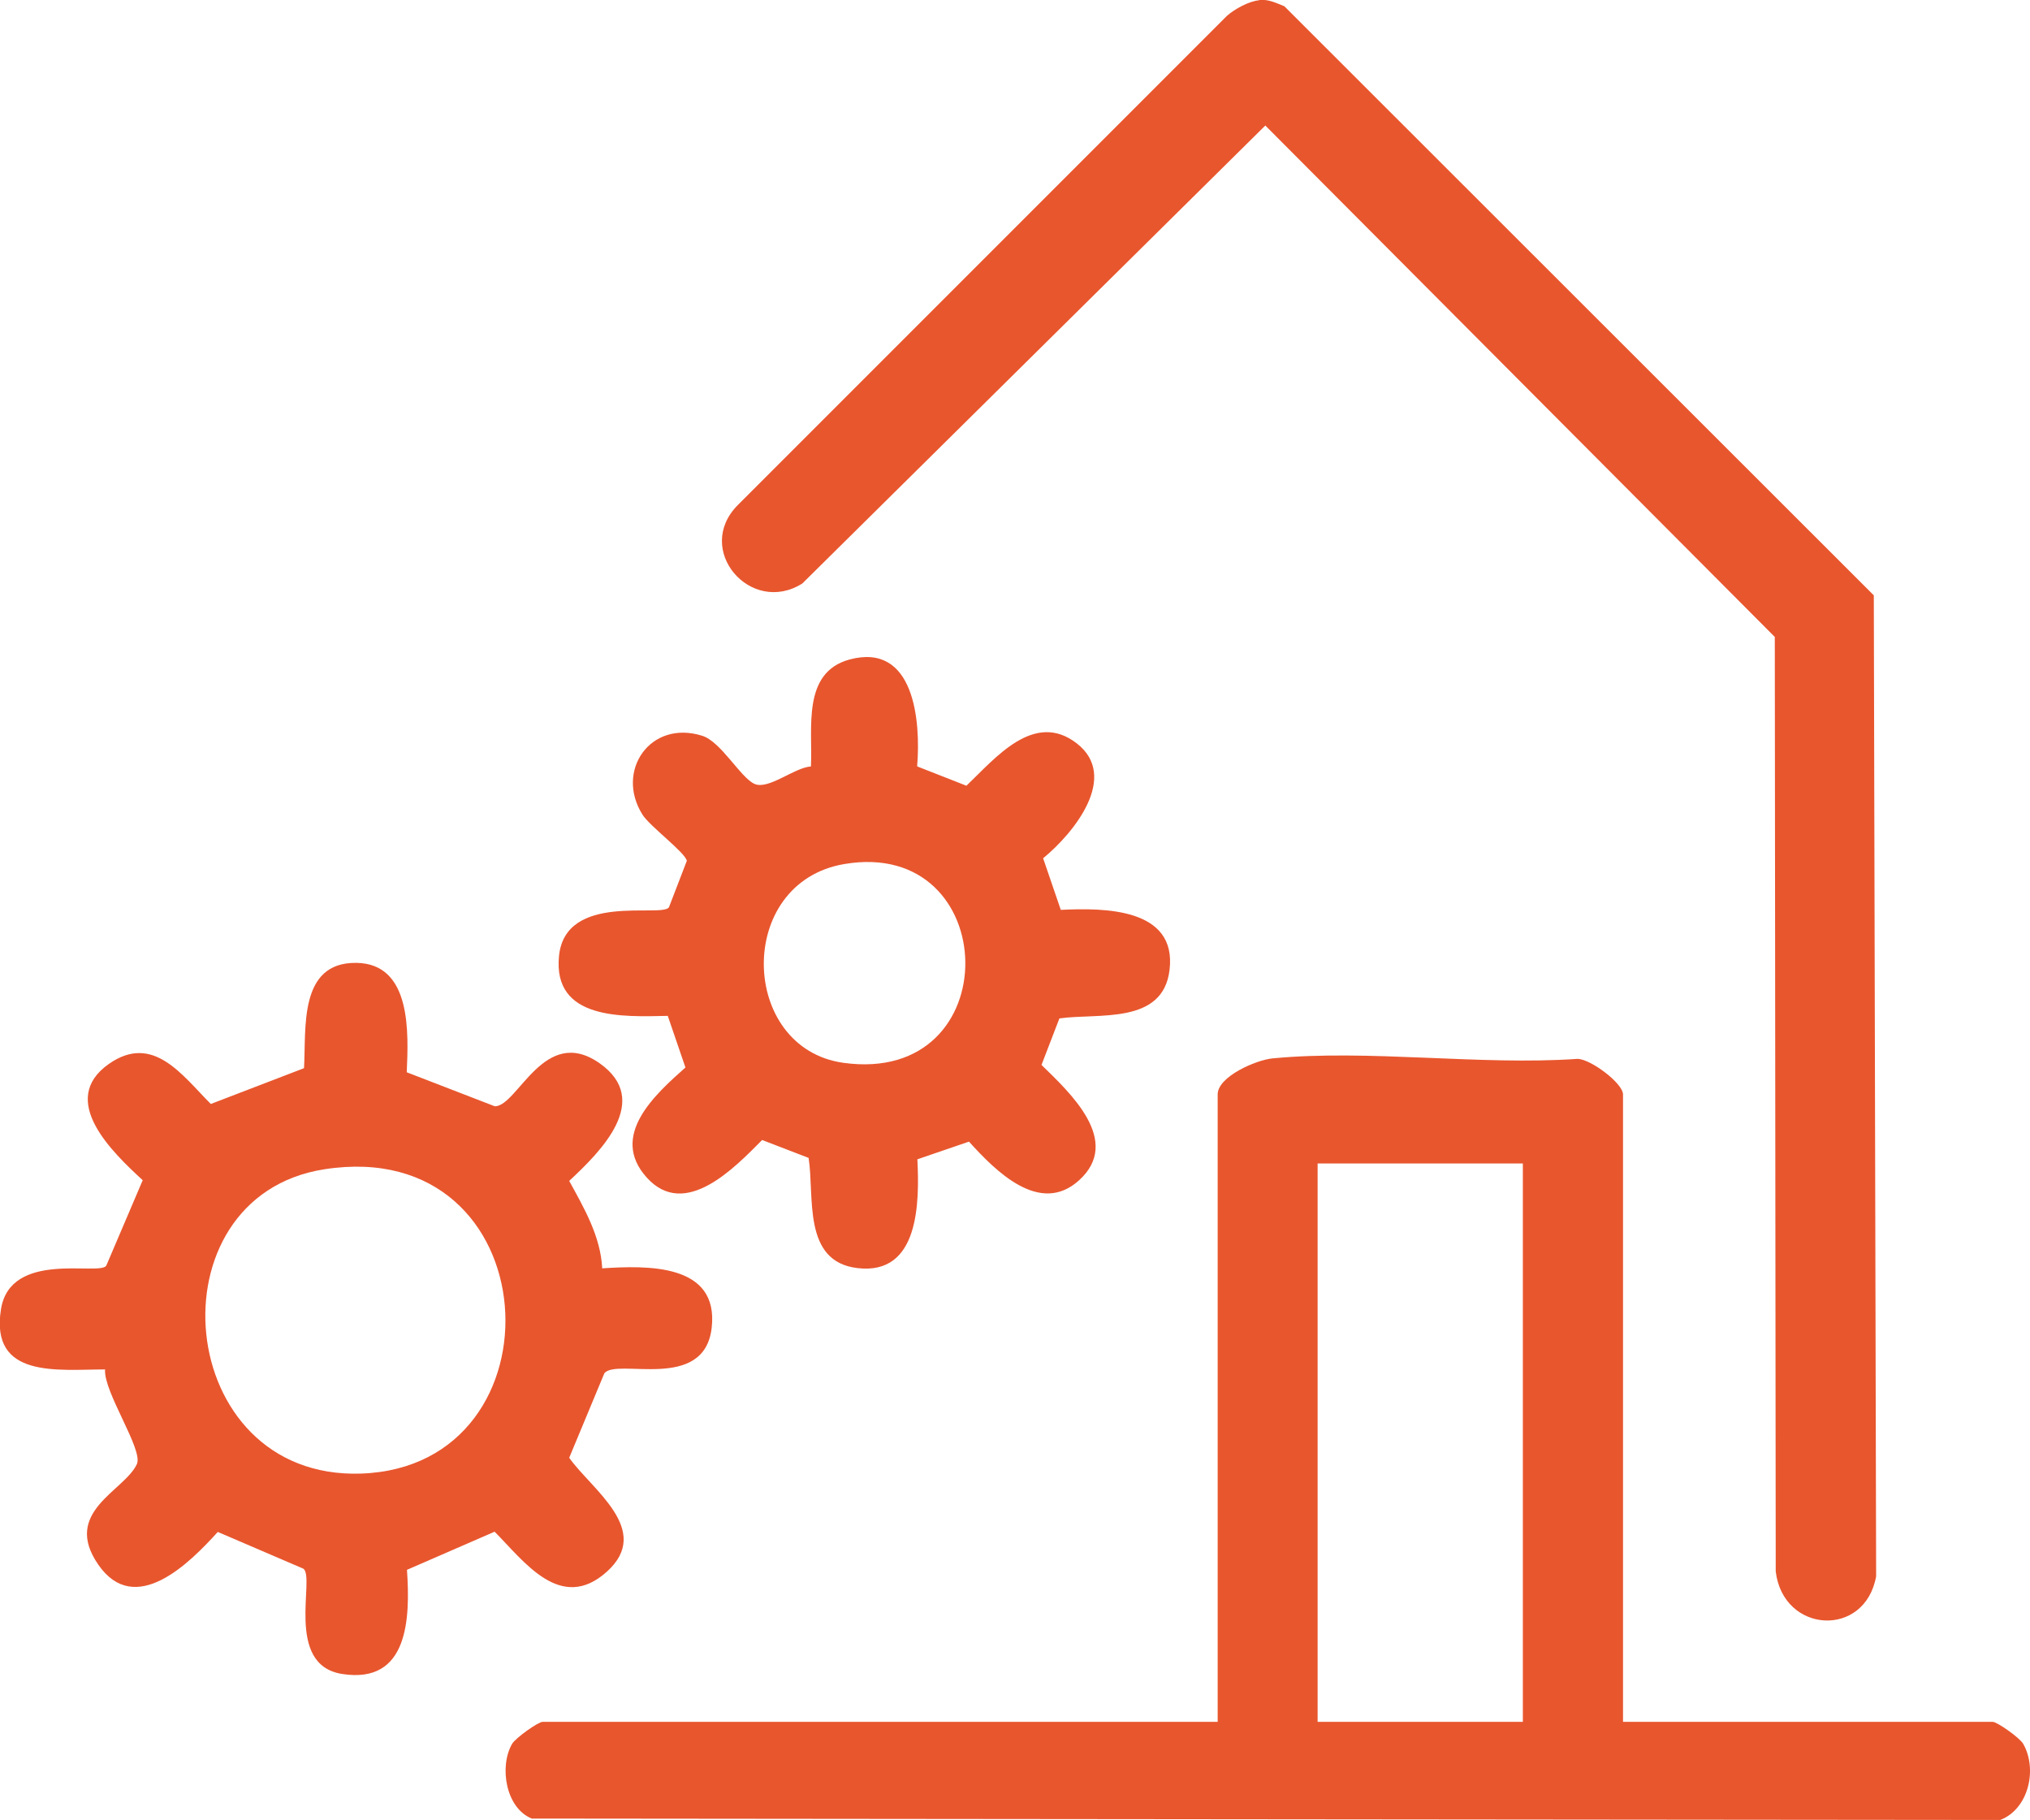 <?xml version="1.0" encoding="UTF-8"?> <svg xmlns="http://www.w3.org/2000/svg" id="Capa_2" data-name="Capa 2" viewBox="0 0 87.34 78.29"><defs><style> .cls-1 { fill: #e8562e; } </style></defs><g id="Laptop"><g><path class="cls-1" d="M69.83,74.07h15.91c.18,0,1.16.68,1.31.95.62,1.09.23,2.8-.99,3.27l-63.18-.06c-1.12-.45-1.41-2.23-.85-3.21.15-.26,1.13-.95,1.31-.95h29.05v-26.99c0-.77,1.65-1.48,2.35-1.55,4.13-.4,8.93.31,13.13.02.56,0,1.96,1.05,1.96,1.53v26.99ZM65.52,50.05h-8.83v24.02h8.83v-24.02Z"></path><path class="cls-1" d="M54.18,0c.4-.04.73.13,1.08.27l25.36,25.34.1,42.2c-.48,2.67-4,2.46-4.32-.21l-.04-40.2L54.44,5.4l-19.92,19.7c-2.22,1.4-4.69-1.46-2.77-3.38L52.79.68c.34-.3.95-.63,1.39-.67Z"></path><path class="cls-1" d="M39.49,32.98l2.09.82c1.23-1.17,2.91-3.25,4.75-1.82s-.13,3.86-1.45,4.94l.76,2.22c1.85-.09,5-.09,4.68,2.58-.28,2.38-3.08,1.85-4.74,2.09l-.77,2c1.23,1.2,3.48,3.27,1.62,4.96-1.69,1.54-3.6-.4-4.74-1.66l-2.22.76c.09,1.85.09,5-2.58,4.68-2.38-.28-1.84-3.08-2.1-4.74l-2-.77c-1.19,1.2-3.32,3.43-4.96,1.62s.37-3.59,1.66-4.74l-.76-2.22c-1.93.04-4.95.19-4.68-2.57s4.42-1.64,4.73-2.1l.77-2c-.07-.36-1.6-1.49-1.91-1.99-1.18-1.88.34-4.09,2.57-3.39.81.25,1.65,1.8,2.25,2.07s1.71-.7,2.43-.75c.08-1.63-.4-4.04,1.66-4.6,2.79-.75,3.07,2.64,2.91,4.59ZM36.32,37.17c-4.7.8-4.51,7.93-.03,8.55,7.12.99,6.85-9.72.03-8.55Z"></path><path class="cls-1" d="M17.51,46.13l3.78,1.46c.99,0,2.12-3.53,4.51-1.85,2.27,1.6.04,3.8-1.31,5.06.64,1.17,1.35,2.38,1.42,3.76,1.91-.12,5.03-.23,4.71,2.56s-4.11,1.27-4.62,1.96l-1.51,3.63c.96,1.36,3.61,3.11,1.62,4.9s-3.57-.46-4.83-1.72l-3.77,1.64c.14,2.07.08,4.93-2.79,4.48-2.5-.39-1.14-4.17-1.67-4.53l-3.68-1.58c-1.22,1.35-3.56,3.69-5.14,1.41s1.13-3.17,1.66-4.33c.28-.62-1.44-3.1-1.37-4.07-2.02,0-4.95.41-4.48-2.58.4-2.56,4.22-1.44,4.53-1.88l1.57-3.68c-1.29-1.19-3.67-3.44-1.46-5,1.91-1.34,3.16.49,4.39,1.72l4.01-1.54c.1-1.69-.25-4.56,2.25-4.53,2.4.03,2.24,3.05,2.17,4.71ZM13.95,50.3c-7.55,1.18-6.51,13.36,1.58,13.09,8.9-.3,8.13-14.61-1.58-13.09Z"></path></g></g></svg> 